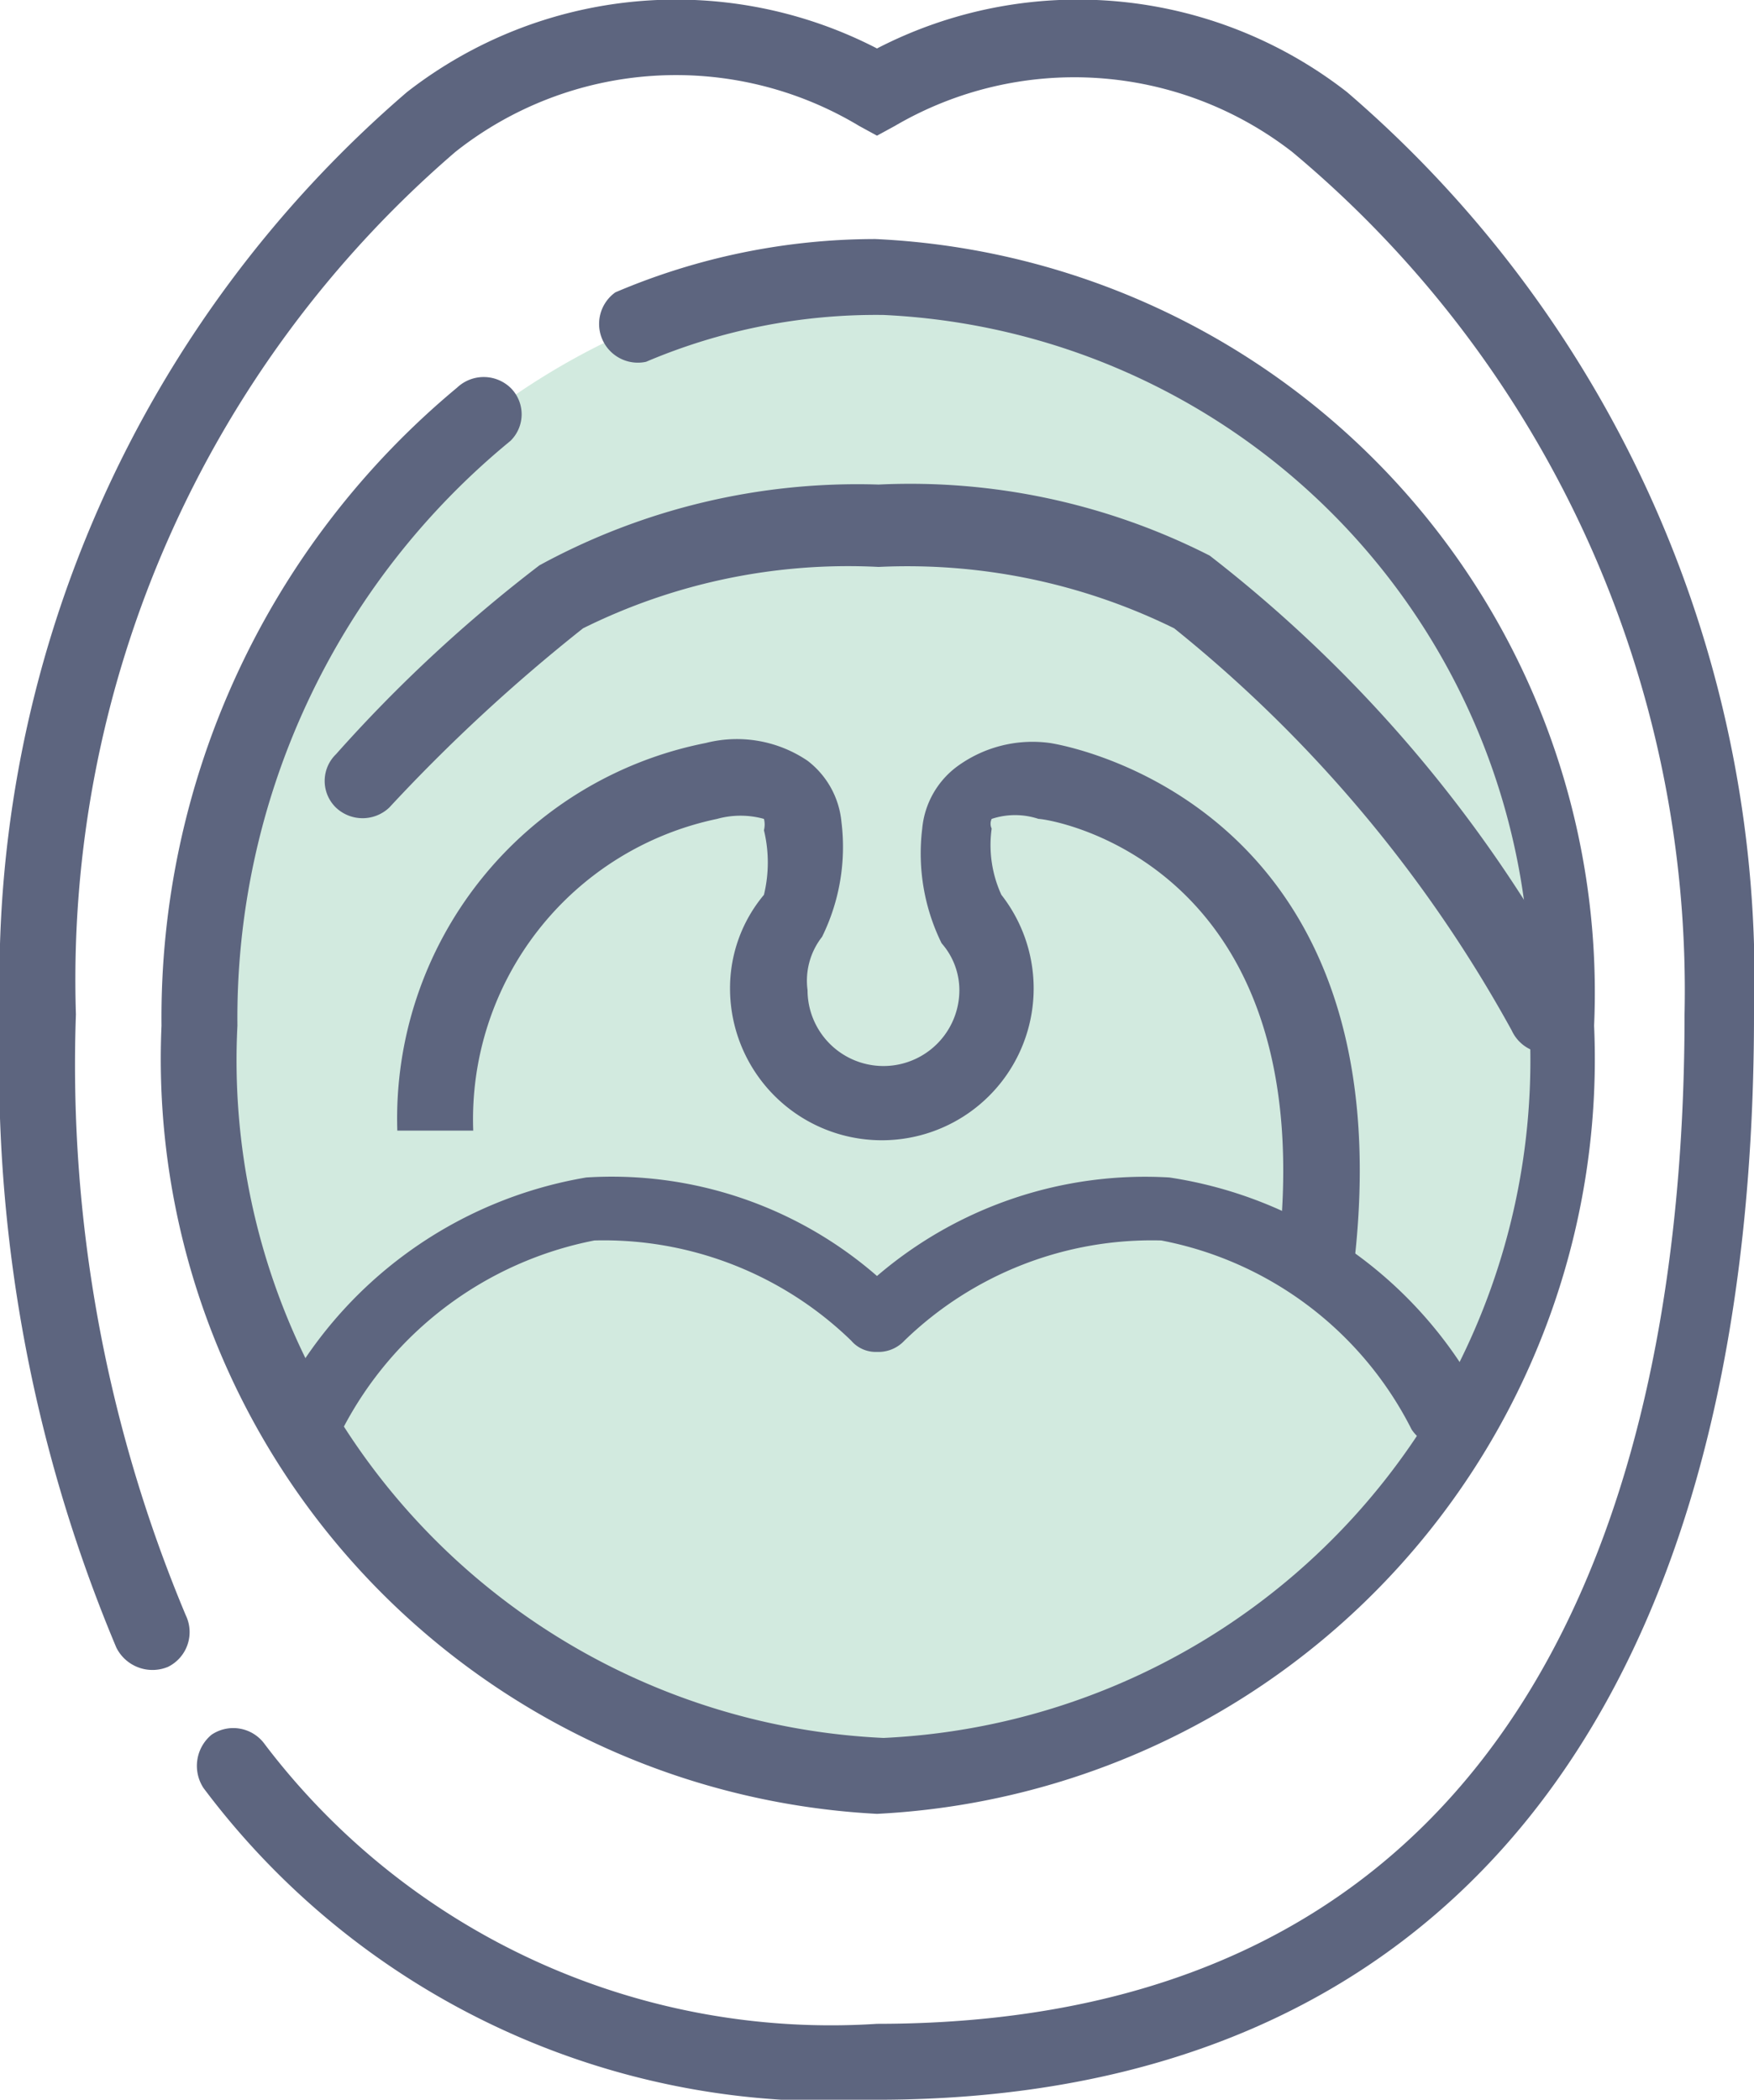 <svg xmlns="http://www.w3.org/2000/svg" xmlns:xlink="http://www.w3.org/1999/xlink" viewBox="0 0 10.86 13"><defs><style>.cls-1{fill:none;}.cls-2{clip-path:url(#clip-path);}.cls-3{opacity:0.3;}.cls-4{clip-path:url(#clip-path-3);}.cls-5{fill:#68ba92;}.cls-6{fill:#5d657f;}</style><clipPath id="clip-path" transform="translate(0 0)"><rect class="cls-1" width="10.86" height="13"/></clipPath><clipPath id="clip-path-3" transform="translate(0 0)"><rect class="cls-1" x="1.26" y="1.67" width="8.5" height="9.25"/></clipPath></defs><g id="レイヤー_2" data-name="レイヤー 2"><g id="レイヤー_1-2" data-name="レイヤー 1"><g class="cls-2"><g class="cls-2"><g class="cls-3"><g class="cls-4"><path class="cls-5" d="M9.75,6.3A4.45,4.45,0,0,1,5.5,10.93,4.45,4.45,0,0,1,1.26,6.3,4.45,4.45,0,0,1,5.5,1.67,4.45,4.45,0,0,1,9.75,6.3" transform="translate(0 0)"/></g></g><path class="cls-6" d="M5.43,13a4.84,4.84,0,0,1-4.17-1.93.25.25,0,0,1,.05-.33.24.24,0,0,1,.33.06,4.4,4.4,0,0,0,3.79,1.73c4.1,0,5-3.4,5-6.25A6.76,6.76,0,0,0,8,.94,2.2,2.2,0,0,0,5.54.78L5.43.84,5.32.78a2.2,2.2,0,0,0-2.5.16A6.76,6.76,0,0,0,.47,6.28,8.81,8.81,0,0,0,1.15,10a.24.24,0,0,1-.11.32.25.25,0,0,1-.32-.12A9.29,9.29,0,0,1,0,6.28,7.24,7.24,0,0,1,2.52.57,2.71,2.71,0,0,1,5.43.3,2.71,2.71,0,0,1,8.34.57a7.24,7.24,0,0,1,2.52,5.71c0,4.33-1.93,6.72-5.43,6.72" transform="translate(0 0)"/><path class="cls-6" d="M5.43,11.23A4.68,4.68,0,0,1,1,6.35,5.07,5.07,0,0,1,2.83,2.4a.24.24,0,0,1,.33,0,.23.23,0,0,1,0,.33A4.62,4.62,0,0,0,1.47,6.35a4.2,4.2,0,0,0,4,4.41,4.2,4.2,0,0,0,4-4.41,4.2,4.2,0,0,0-4-4.4A3.64,3.64,0,0,0,4,2.24a.24.24,0,0,1-.19-.43,4.11,4.11,0,0,1,1.61-.33A4.67,4.67,0,0,1,9.87,6.35a4.68,4.68,0,0,1-4.44,4.88" transform="translate(0 0)"/><path class="cls-6" d="M9.57,6.52a.24.24,0,0,1-.21-.14A8.36,8.36,0,0,0,7.27,3.89a3.74,3.74,0,0,0-1.83-.38,3.69,3.69,0,0,0-1.83.38A10.67,10.67,0,0,0,2.41,5a.24.24,0,0,1-.33,0,.23.23,0,0,1,0-.33A9,9,0,0,1,3.34,3.5l0,0A4.11,4.11,0,0,1,5.44,3a4.09,4.09,0,0,1,2.05.44l0,0A8.45,8.45,0,0,1,9.79,6.18a.23.23,0,0,1-.12.31.17.17,0,0,1-.1,0" transform="translate(0 0)"/><path class="cls-6" d="M8.38,7.86,7.91,7.8c.3-2.46-1.41-2.73-1.48-2.73a.46.46,0,0,0-.29,0,.07.07,0,0,0,0,.06.74.74,0,0,0,.06.41.94.94,0,1,1-1.68.58.9.9,0,0,1,.21-.58.85.85,0,0,0,0-.4.14.14,0,0,0,0-.07.54.54,0,0,0-.29,0A1.9,1.9,0,0,0,2.93,7L2.46,7A2.37,2.37,0,0,1,4.37,4.6.78.78,0,0,1,5,4.71a.54.54,0,0,1,.21.38,1.26,1.26,0,0,1-.12.71l0,0A.44.44,0,0,0,5,6.13a.47.47,0,0,0,.94,0,.44.44,0,0,0-.11-.29l0,0a1.26,1.26,0,0,1-.12-.71.54.54,0,0,1,.21-.38A.79.79,0,0,1,6.5,4.6s2.24.32,1.88,3.26" transform="translate(0 0)"/><path class="cls-6" d="M1.93,9a.2.2,0,0,1-.13,0,.23.23,0,0,1-.07-.32,2.63,2.63,0,0,1,1.9-1.39,2.5,2.5,0,0,1,1.8.61,2.55,2.55,0,0,1,1.81-.61A2.63,2.63,0,0,1,9.14,8.6a.23.23,0,0,1-.07.32.24.24,0,0,1-.33-.07A2.2,2.2,0,0,0,7.19,7.68,2.2,2.2,0,0,0,5.6,8.3a.22.22,0,0,1-.17.07.2.2,0,0,1-.16-.07,2.2,2.2,0,0,0-1.59-.62A2.24,2.24,0,0,0,2.12,8.85.23.23,0,0,1,1.93,9" transform="translate(0 0)"/></g></g></g></g></svg>